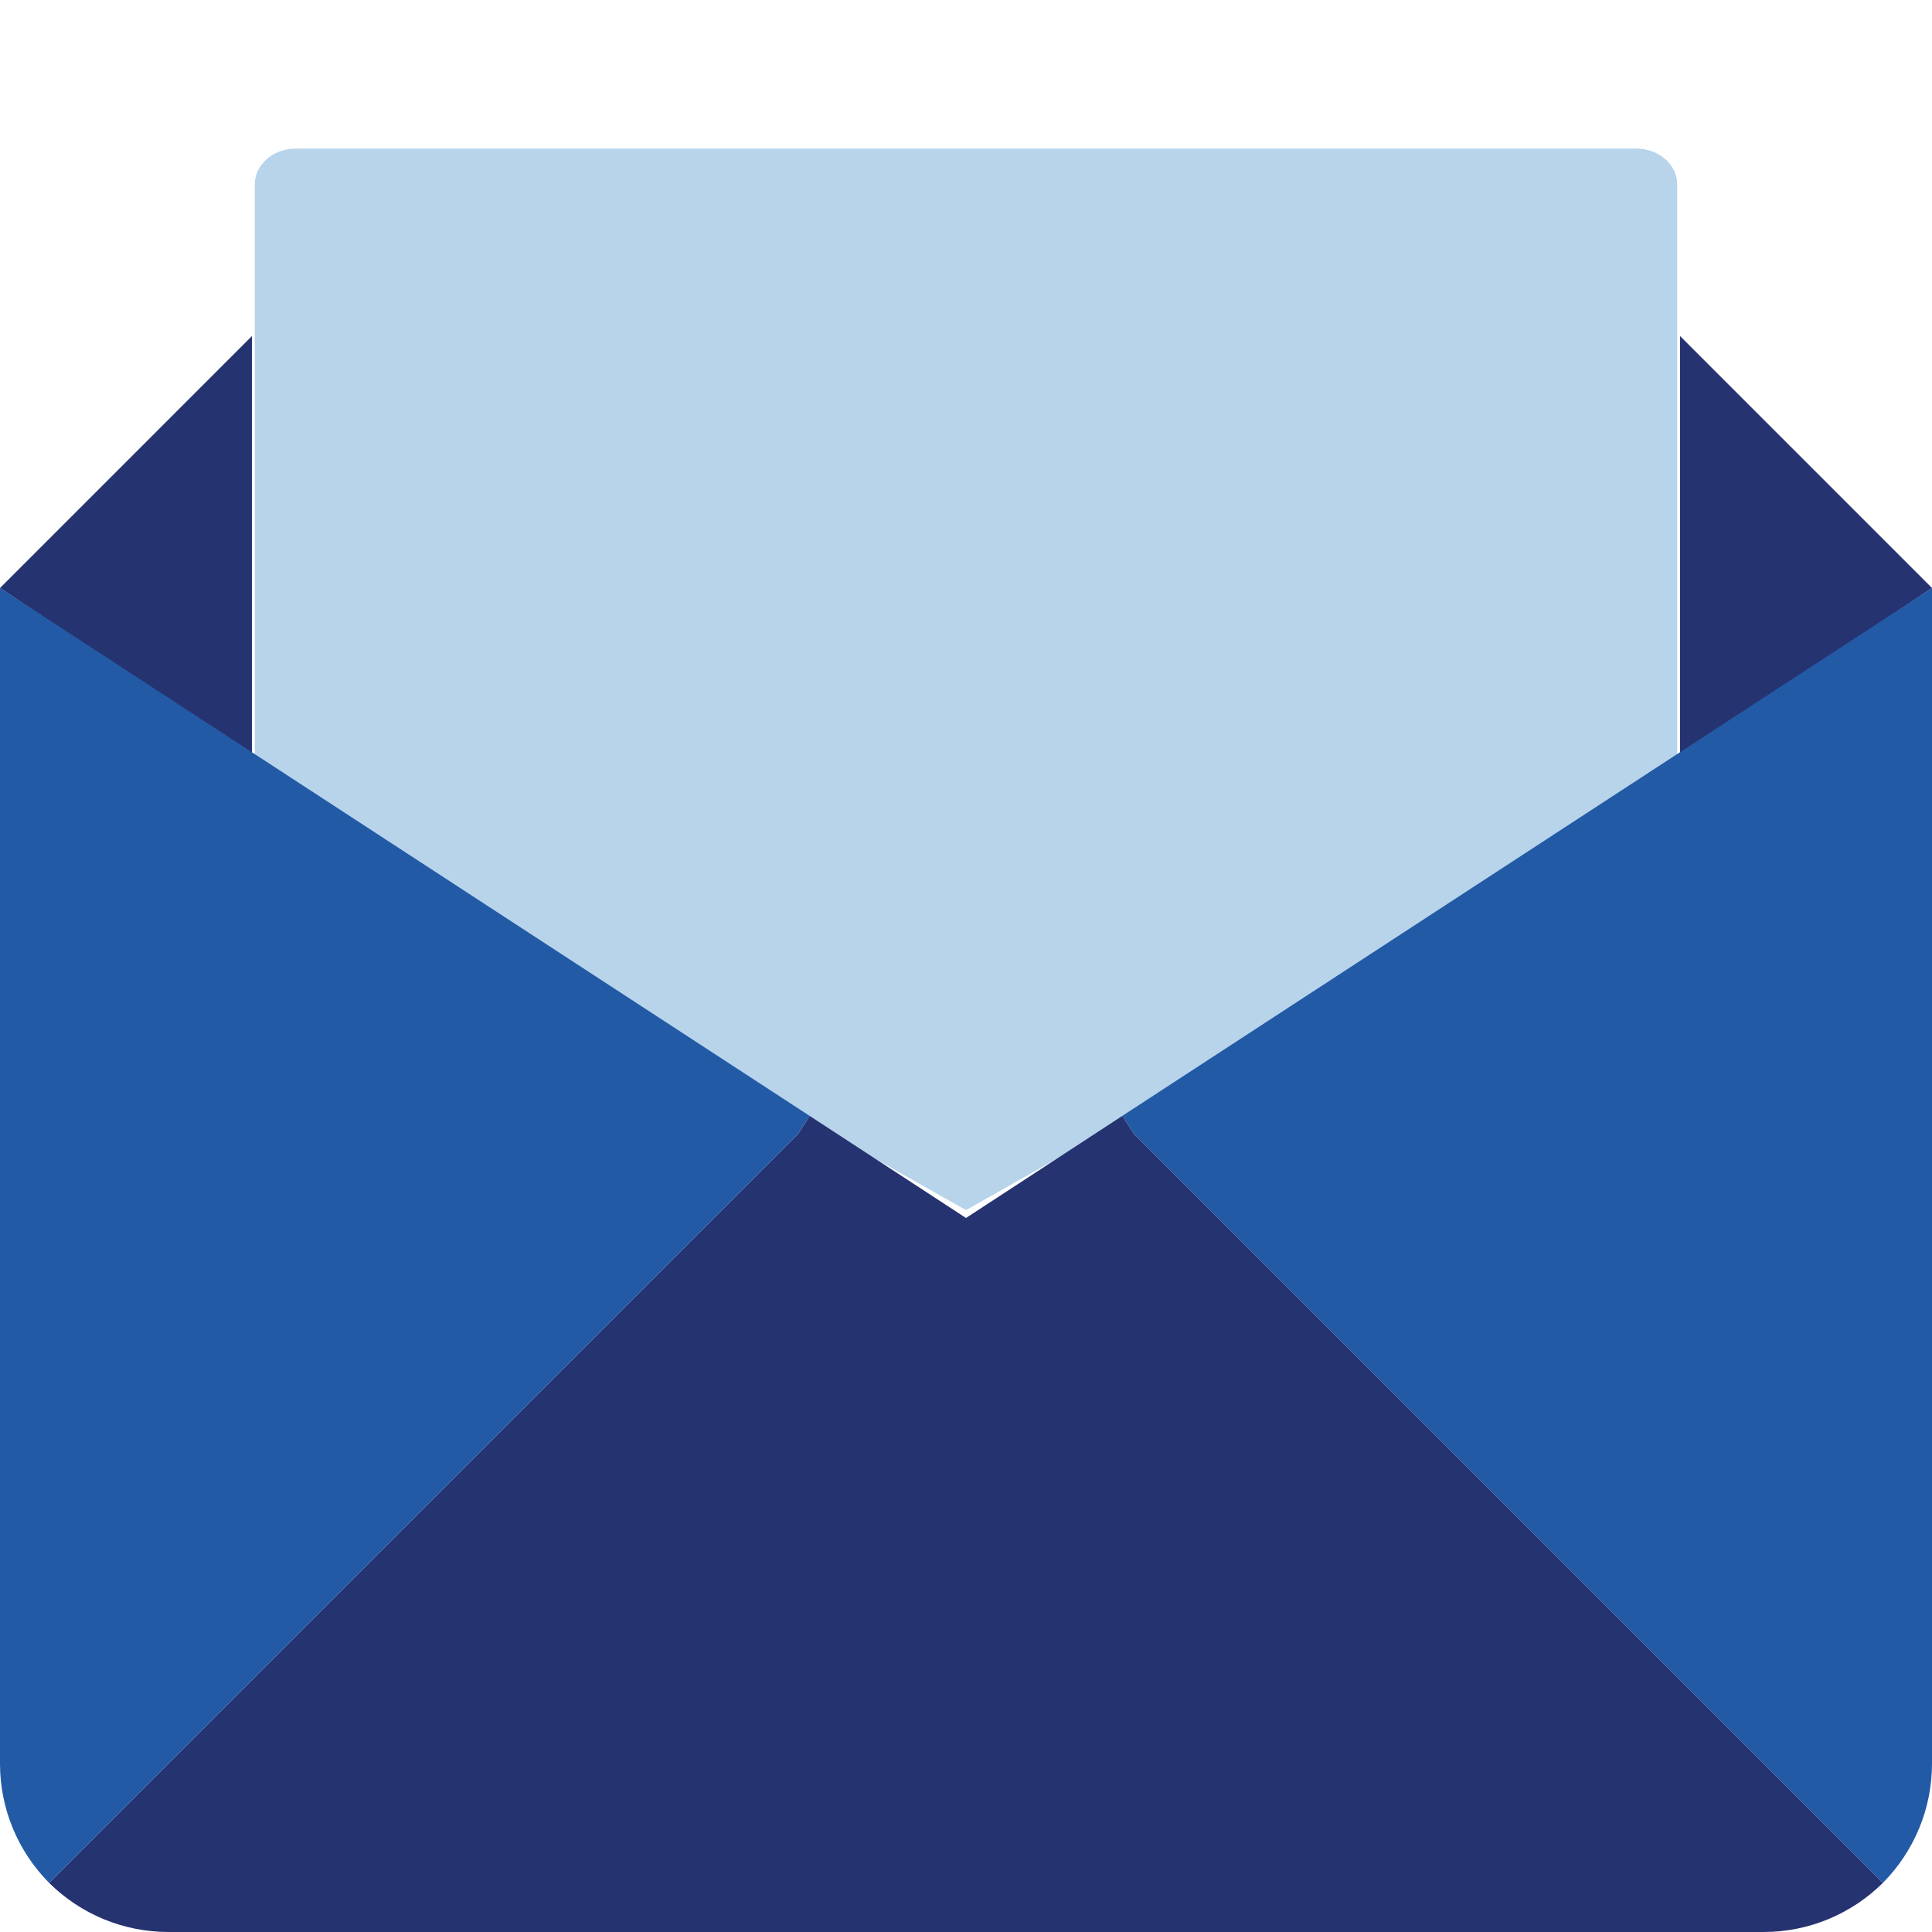 <svg xmlns="http://www.w3.org/2000/svg" width="49" height="49" viewBox="0 0 49 49" fill="none">
  <path d="M42.538 20.48L24.5 30.692L6.462 20.48V4.698C6.449 4.196 6.904 3.78 7.478 3.769C7.493 3.769 7.508 3.769 7.523 3.769H41.477C42.051 3.758 42.526 4.156 42.538 4.658C42.538 4.671 42.538 4.685 42.538 4.698V20.48Z" fill="#B7D4EB"/>
  <path d="M6.391 19.174L9.15527e-05 14.913L6.391 8.522V19.174ZM49 14.913L42.609 19.174V8.522L49 14.913Z" fill="#263371"/>
  <path d="M42.609 19.078L49 14.913V44.739C48.998 45.869 48.55 46.952 47.754 47.754L40.478 40.478L28.761 28.761L28.462 28.303L42.609 19.078Z" fill="#235AA6"/>
  <path d="M40.478 40.478L47.754 47.754C46.952 48.55 45.869 48.998 44.739 49H4.261C3.131 48.998 2.048 48.55 1.246 47.754L8.522 40.478L20.239 28.761L20.537 28.303L24.5 30.891L28.462 28.303L28.761 28.761L40.478 40.478Z" fill="#263371"/>
  <path d="M20.537 28.303L20.239 28.761L8.522 40.478L1.246 47.754C0.45 46.952 0.002 45.869 0 44.739V14.913L20.537 28.303Z" fill="#235AA6"/>
</svg>